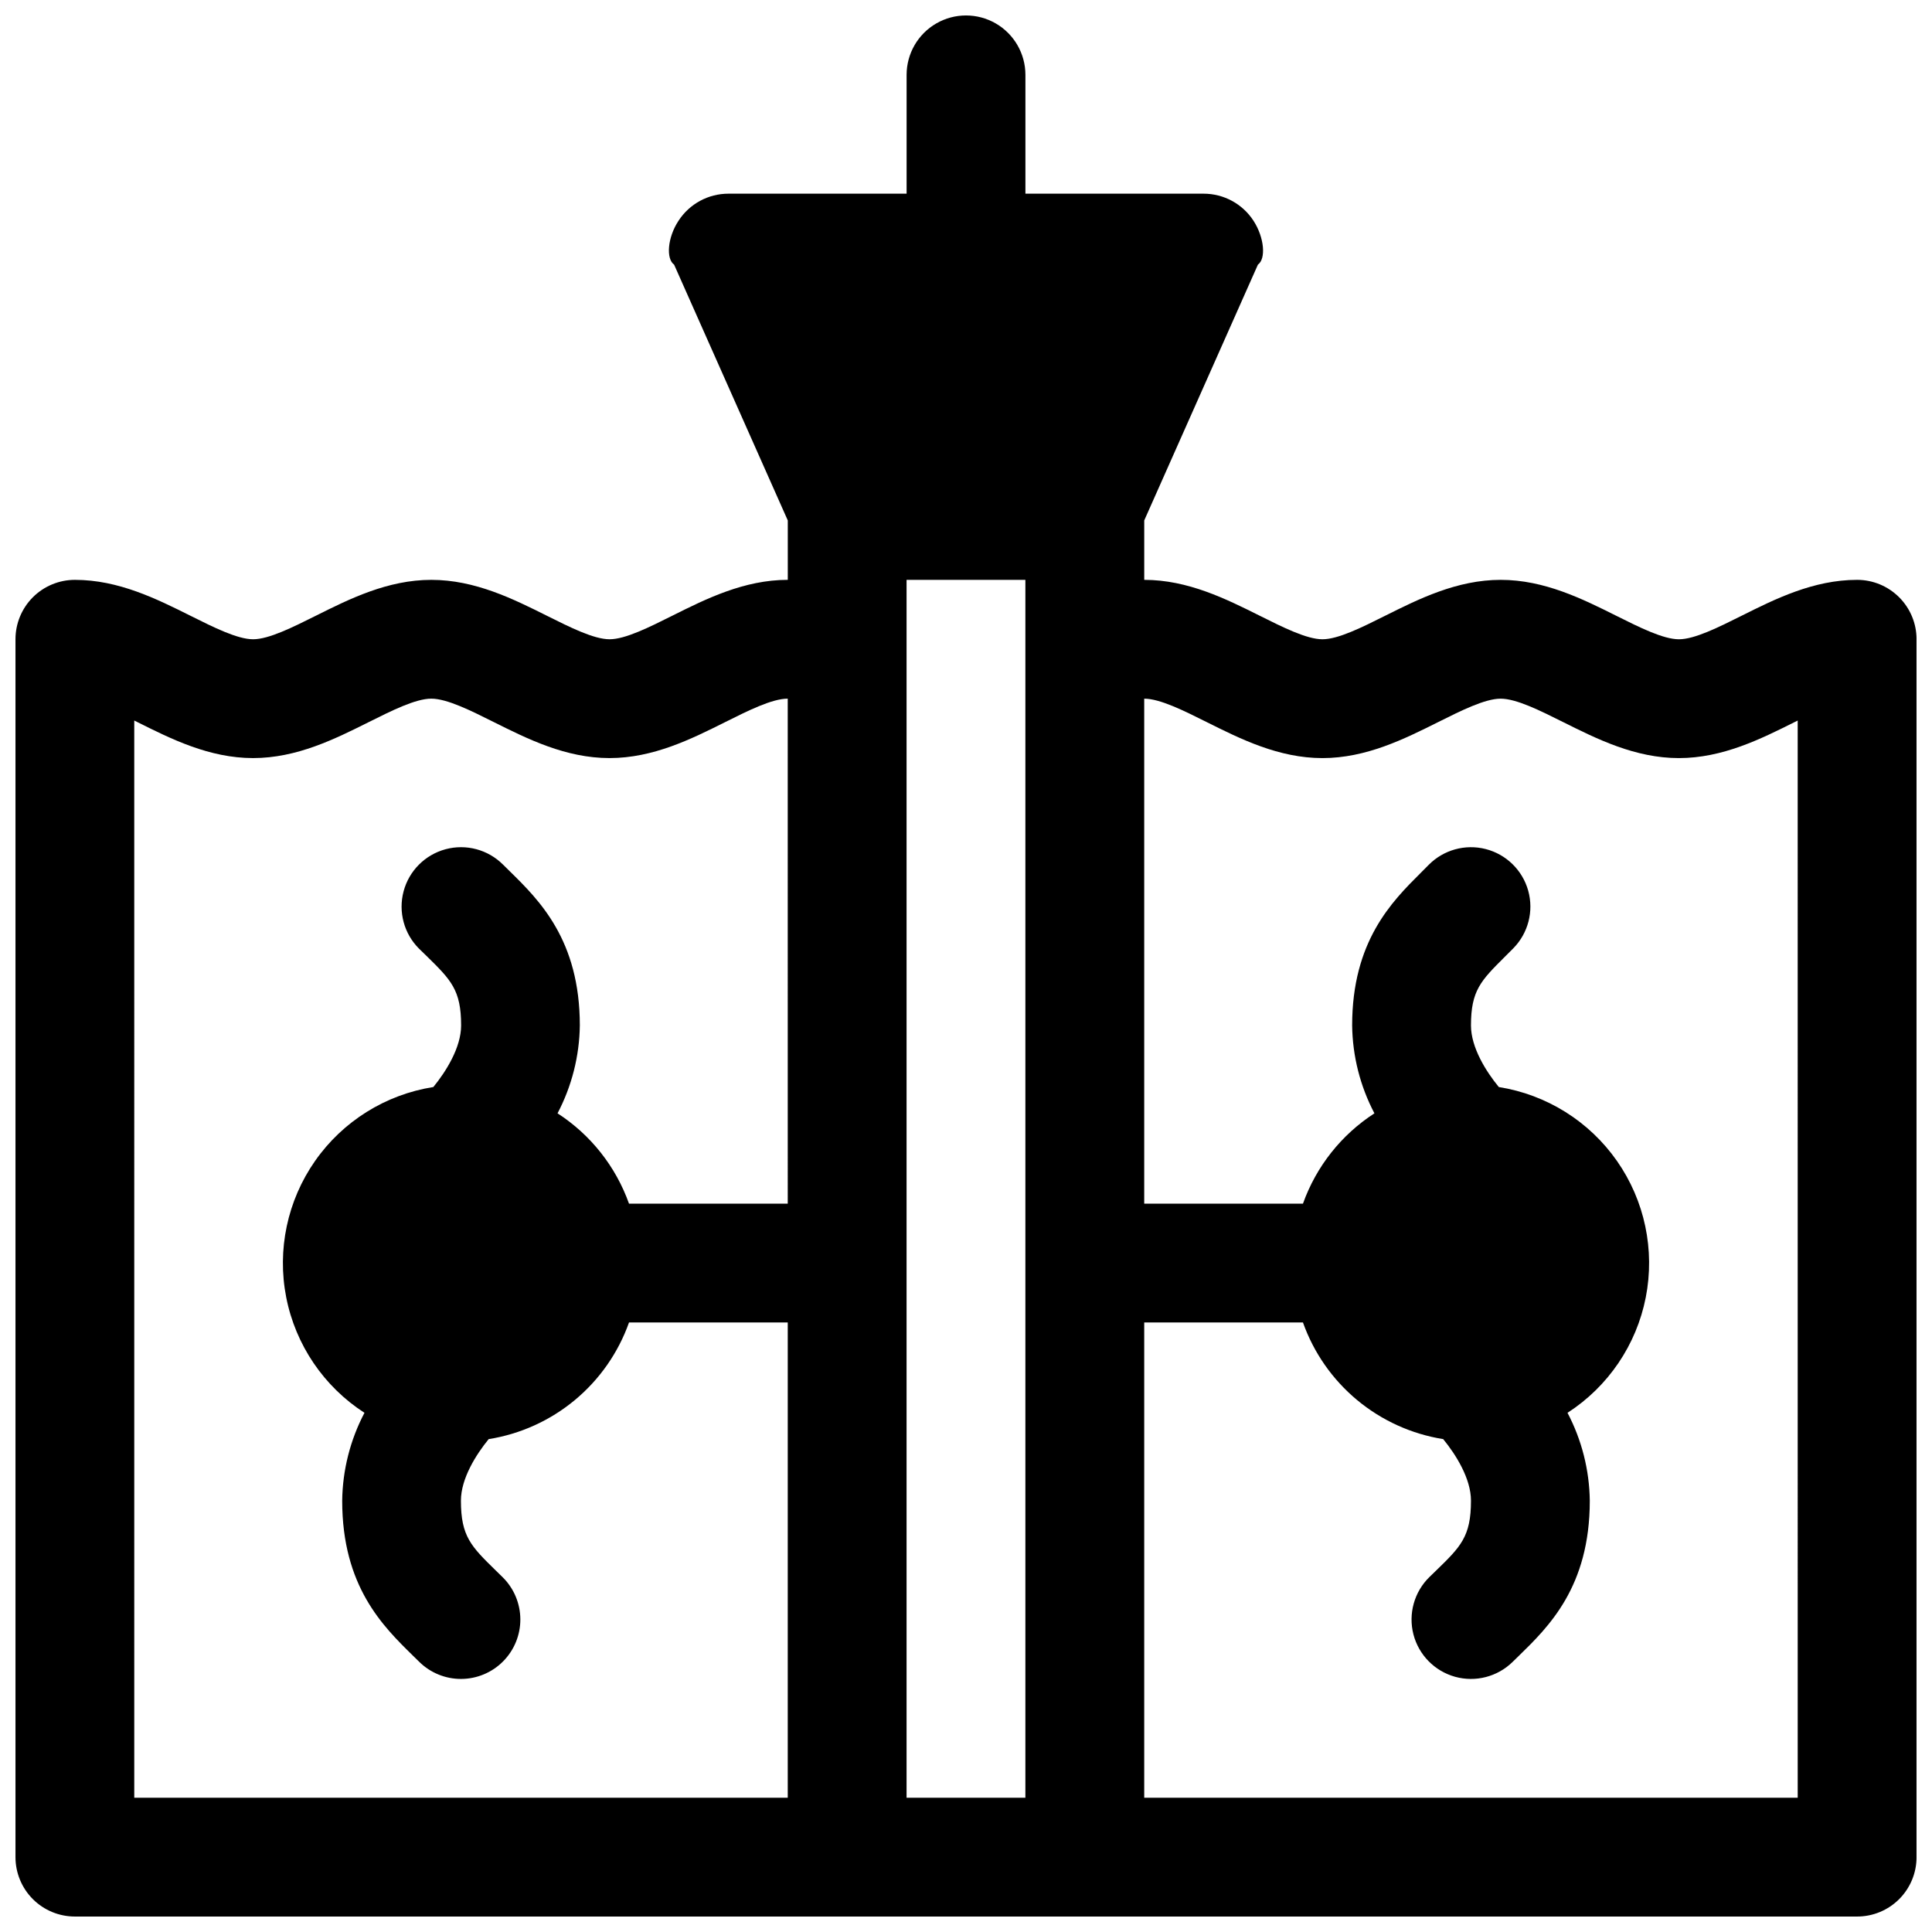 <?xml version="1.0" encoding="UTF-8"?>
<!-- Uploaded to: ICON Repo, www.iconrepo.com, Generator: ICON Repo Mixer Tools -->
<svg width="800px" height="800px" version="1.1" viewBox="144 144 512 512" xmlns="http://www.w3.org/2000/svg">
 <defs>
  <clipPath id="a">
   <path d="m148.09 148.09h503.81v503.81h-503.81z"/>
  </clipPath>
 </defs>
 <g clip-path="url(#a)">
  <path d="m647.29 302.28c-2.953-2.953-6.953-4.613-11.129-4.613-11.59 0-21.719 5.066-30.66 9.535-6.102 3.051-12.418 6.211-16.57 6.211-4.152 0-10.469-3.16-16.57-6.211-8.949-4.469-19.074-9.535-30.664-9.535-11.59 0-21.719 5.066-30.66 9.535-6.102 3.051-12.418 6.211-16.57 6.211s-10.469-3.16-16.57-6.211c-8.945-4.469-19.074-9.535-30.664-9.535v-15.746l30.129-67.797c2.164-1.523 1.723-7.164-1.18-11.633-2.906-4.469-7.875-7.164-13.203-7.164h-47.234v-31.488c0-5.621-3-10.82-7.871-13.633s-10.875-2.812-15.746 0-7.871 8.012-7.871 13.633v31.488h-47.23c-5.332 0-10.301 2.695-13.207 7.164-2.953 4.469-3.344 10.105-1.18 11.633l30.129 67.797v15.742c-11.59 0-21.719 5.066-30.66 9.535-6.102 3.051-12.418 6.211-16.57 6.211s-10.469-3.16-16.57-6.211c-8.945-4.465-19.07-9.531-30.664-9.531-11.59 0-21.719 5.066-30.66 9.535-6.102 3.047-12.418 6.207-16.57 6.207-4.152 0-10.469-3.16-16.57-6.211-8.945-4.465-19.07-9.531-30.664-9.531-4.172 0-8.18 1.656-11.133 4.609-2.949 2.953-4.609 6.957-4.609 11.133v322.75c0 4.176 1.66 8.18 4.609 11.133 2.953 2.953 6.961 4.609 11.133 4.609h472.32c4.176 0 8.18-1.656 11.133-4.609s4.609-6.957 4.609-11.133v-322.75c0-4.176-1.66-8.18-4.613-11.129zm-263.04-4.613h31.488v322.75h-31.488zm-204.67 37.281 0.828 0.414c8.941 4.469 19.066 9.535 30.66 9.535 11.59 0 21.719-5.066 30.66-9.535 6.102-3.051 12.418-6.211 16.57-6.211 4.152 0 10.469 3.16 16.57 6.211 8.945 4.469 19.07 9.535 30.66 9.535s21.719-5.066 30.66-9.535c6.102-3.051 12.418-6.211 16.57-6.211l0.004 133.83h-42.066c-3.508-9.848-10.164-18.262-18.941-23.941 3.777-7.191 5.801-15.172 5.906-23.293 0-22.633-10.754-33.191-18.617-40.906-0.582-0.57-1.172-1.141-1.75-1.73h-0.004c-3.984-3.973-9.781-5.519-15.215-4.055-5.43 1.465-9.672 5.711-11.117 11.148-1.449 5.438 0.109 11.23 4.094 15.203l1.969 1.91c6.496 6.375 9.18 9.012 9.18 18.43 0 5.902-4.055 12.281-7.359 16.324-12.676 2-23.988 9.07-31.344 19.586-7.352 10.512-10.109 23.566-7.644 36.156 2.469 12.59 9.957 23.637 20.734 30.594-3.777 7.191-5.801 15.172-5.902 23.293 0 22.711 10.824 33.289 18.695 41.012l1.684 1.652c2.965 2.941 6.973 4.586 11.152 4.57 4.176-0.016 8.172-1.691 11.113-4.656 2.941-2.965 4.586-6.977 4.566-11.152-0.016-4.176-1.691-8.176-4.656-11.117l-1.852-1.812c-6.535-6.394-9.238-9.031-9.238-18.5 0-5.902 4.055-12.281 7.359-16.324l0.004 0.004c8.402-1.336 16.289-4.914 22.832-10.352 6.547-5.438 11.504-12.539 14.352-20.559h42.066v125.95h-173.18zm440.83 285.47h-173.18v-125.95h42.066c2.848 8.016 7.805 15.117 14.344 20.555s14.422 9.016 22.82 10.355c3.309 4.043 7.363 10.418 7.363 16.324 0 9.555-2.746 12.211-9.367 18.637l-1.664 1.613c-4.016 3.941-5.621 9.727-4.219 15.172 1.406 5.449 5.613 9.73 11.031 11.238 5.422 1.504 11.234 0.004 15.25-3.934l1.523-1.484c7.988-7.785 18.934-18.363 18.934-41.242-0.105-8.121-2.129-16.102-5.906-23.293 10.777-6.953 18.266-17.992 20.738-30.578 2.473-12.586-0.277-25.637-7.621-36.152-7.348-10.52-18.652-17.594-31.32-19.605-3.324-4.043-7.379-10.418-7.379-16.324 0-9.25 2.617-11.855 8.945-18.164 0.758-0.746 1.523-1.516 2.293-2.293h-0.004c3.941-4.016 5.441-9.828 3.938-15.246-1.508-5.422-5.793-9.625-11.238-11.031-5.449-1.406-11.23 0.203-15.172 4.215-0.68 0.699-1.359 1.379-2.035 2.047-7.688 7.656-18.215 18.145-18.215 40.473 0.102 8.121 2.125 16.102 5.902 23.293-8.773 5.68-15.434 14.094-18.941 23.941h-42.066v-133.83c4.152 0 10.469 3.16 16.57 6.211 8.945 4.469 19.07 9.535 30.66 9.535 11.59 0 21.719-5.066 30.66-9.535 6.102-3.051 12.418-6.211 16.57-6.211s10.469 3.16 16.57 6.211c8.945 4.469 19.07 9.535 30.66 9.535s21.719-5.066 30.66-9.535l0.828-0.414z"/>
 </g>
</svg>